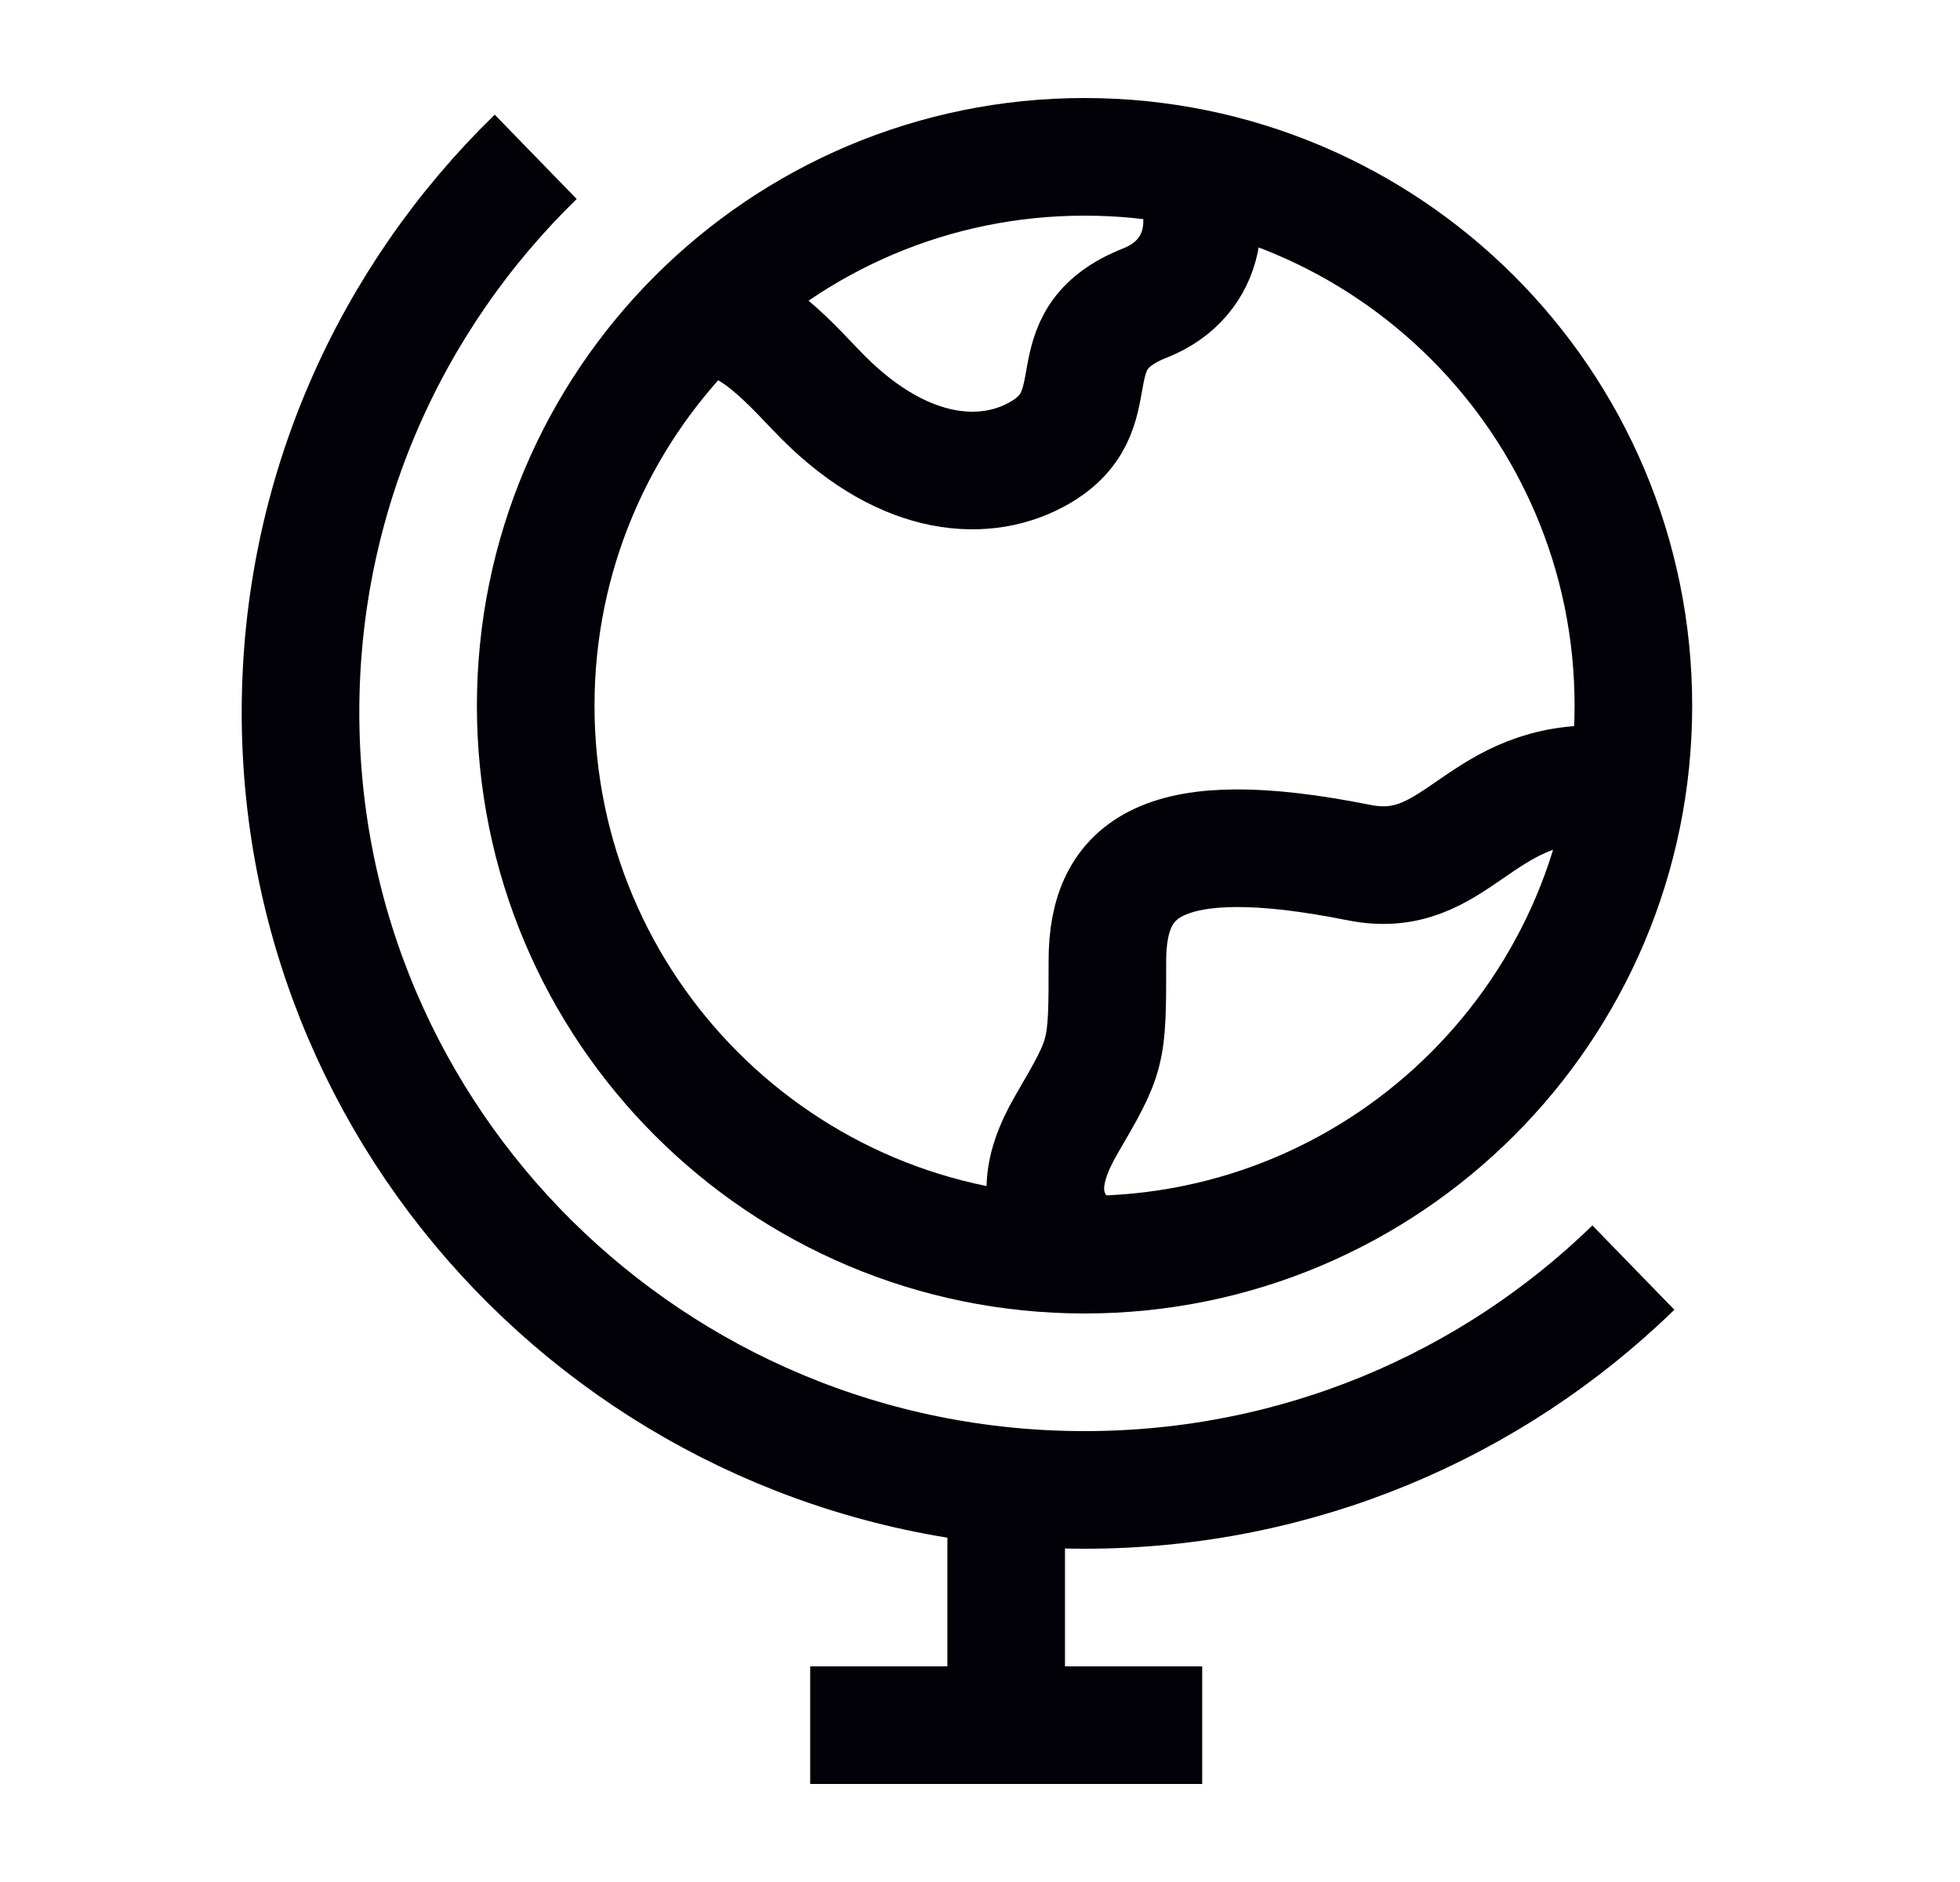 <svg width="25" height="24" viewBox="0 0 25 24" fill="none" xmlns="http://www.w3.org/2000/svg">
<path d="M12.834 19V22" stroke="#020108" stroke-width="1.5" stroke-linejoin="round"/>
<path d="M10.334 22H15.334" stroke="#020108" stroke-width="1.5" stroke-linejoin="round"/>
<path d="M13.834 16C9.967 16 6.833 12.866 6.833 9C6.833 5.134 9.967 2 13.834 2C17.7 2 20.834 5.134 20.834 9C20.834 12.866 17.7 16 13.834 16Z" stroke="#020108" stroke-width="1.5" stroke-linejoin="round"/>
<path d="M8.834 4C9.488 4.038 9.826 4.359 10.407 4.973C11.457 6.082 12.506 6.175 13.206 5.805C14.255 5.25 13.373 4.352 14.605 3.864C15.408 3.546 15.52 2.68 15.073 2" stroke="#020108" stroke-width="1.5" stroke-linejoin="round"/>
<path d="M20.334 10C18.834 10 18.567 11.247 17.334 11C14.834 10.5 14.125 11.059 14.125 12.251C14.125 13.443 14.125 13.443 13.605 14.337C13.267 14.919 13.149 15.5 13.823 16" stroke="#020108" stroke-width="1.5" stroke-linejoin="round"/>
<path d="M6.833 2C4.982 3.8 3.833 6.308 3.833 9.083C3.833 14.56 8.311 19 13.834 19C16.559 19 19.03 17.919 20.834 16.165" stroke="#020108" stroke-width="1.5" stroke-linejoin="round"/>
</svg>
